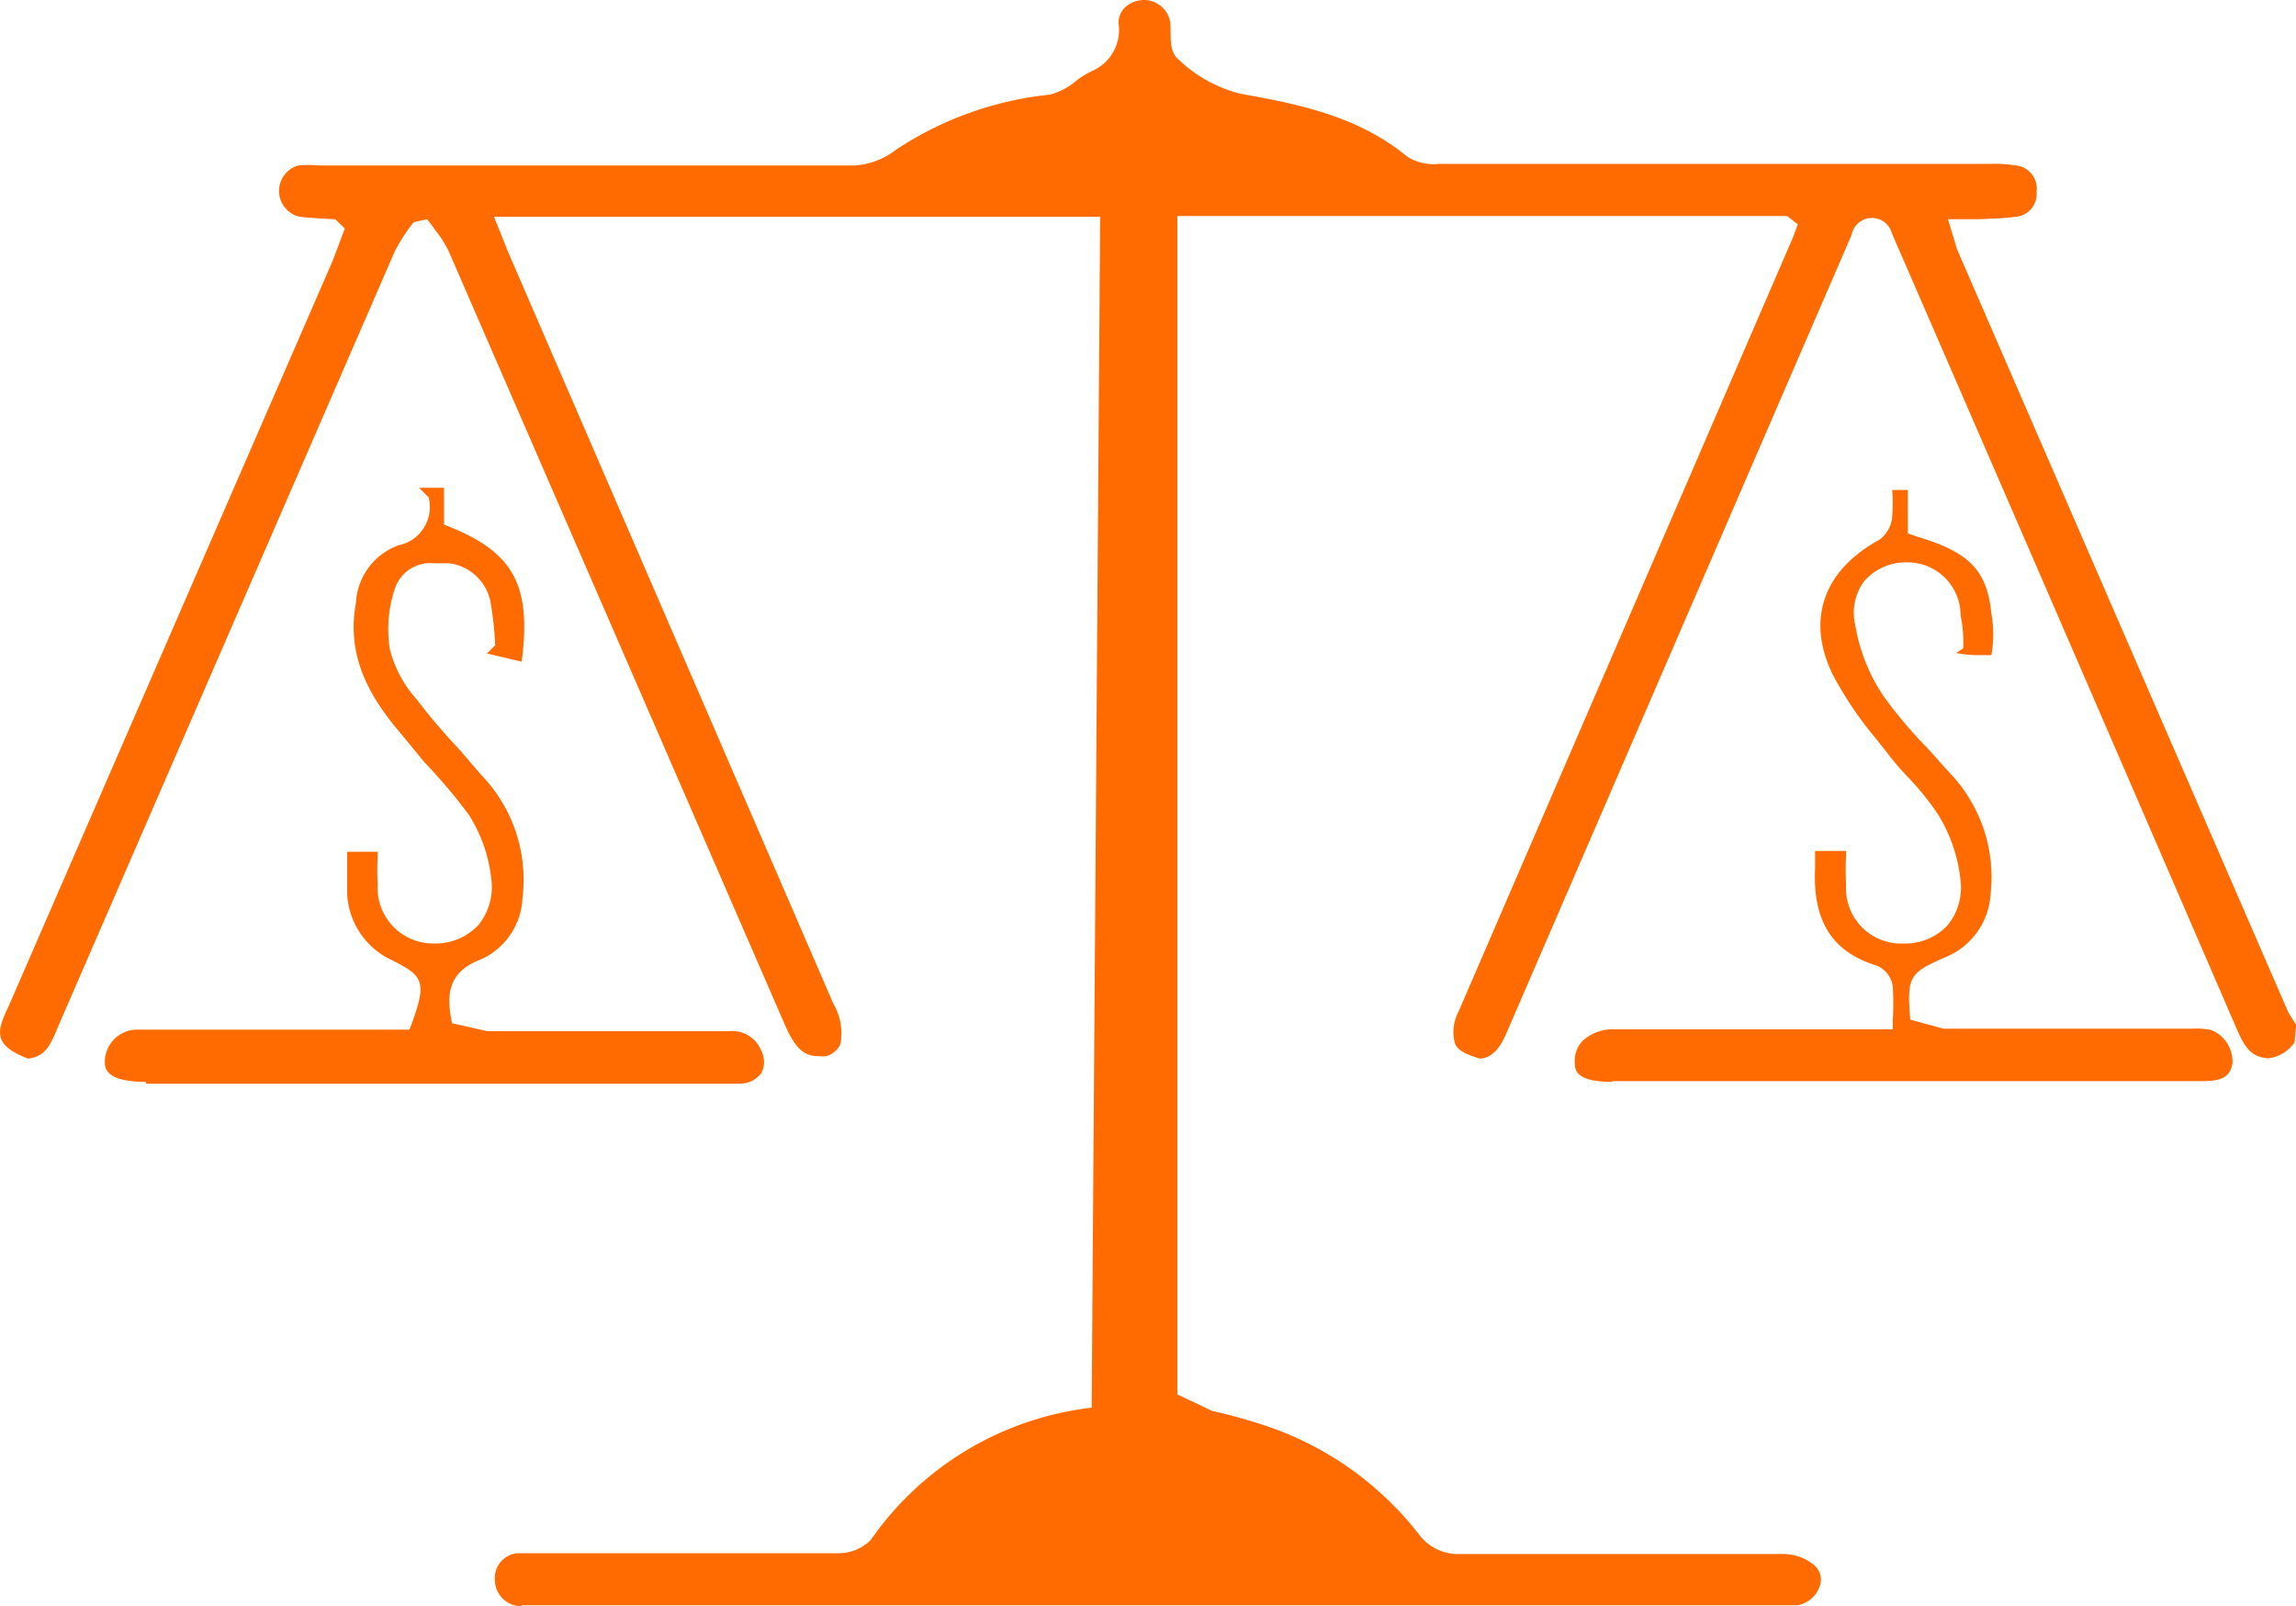 <svg xmlns="http://www.w3.org/2000/svg" width="149.536" height="104.631" viewBox="0 0 149.536 104.631">
  <g id="Group_7" data-name="Group 7" transform="translate(-1117.32 -491.255)">
    <path id="Path_42" data-name="Path 42" d="M33.827,99.359c-2.694,0-2.677-.95-2.677-1.33a2.107,2.107,0,0,1,2.107-2.072H50.992c1.157-3.091,1-3.454-1.14-4.524a5.025,5.025,0,0,1-2.918-4.283V84.37h1.986v.259a16.423,16.423,0,0,0,0,1.848,3.626,3.626,0,0,0,3.7,3.868A3.816,3.816,0,0,0,55.5,89.119a3.937,3.937,0,0,0,.812-3.039,9.7,9.7,0,0,0-1.451-4.11,35.282,35.282,0,0,0-2.918-3.454l-1.416-1.727c-1.882-2.193-3.713-4.922-3.022-8.634a4.214,4.214,0,0,1,2.763-3.747,2.539,2.539,0,0,0,1.969-3.126l-.622-.622h1.623v2.4c4.524,1.727,5.716,3.885,5.06,8.928l-2.262-.535.535-.535a20.722,20.722,0,0,0-.259-2.538,3.16,3.16,0,0,0-2.694-2.8H52.65a2.452,2.452,0,0,0-2.556,1.5,8.289,8.289,0,0,0-.38,4.11,7.736,7.736,0,0,0,1.727,3.229,39.434,39.434,0,0,0,2.746,3.229l1.485,1.727a9.809,9.809,0,0,1,2.677,8.013,4.593,4.593,0,0,1-2.694,3.989c-2.487.915-2.141,2.8-1.9,4.162l2.3.518H71.8a2.038,2.038,0,0,1,2.107,1.278,1.589,1.589,0,0,1,0,1.451,1.727,1.727,0,0,1-1.347.691H33.827Z" transform="translate(1092.998 462.369)" fill="#FF6B00"/>
    <path id="Path_43" data-name="Path 43" d="M61.153,146.891a1.727,1.727,0,0,1-1.727-1.727,1.606,1.606,0,0,1,1.606-1.727H81.754a2.987,2.987,0,0,0,2.141-.846,20.36,20.36,0,0,1,14.4-8.634l.553-77.571H59.374l.933,2.331,21.171,48.939a3.747,3.747,0,0,1,.449,2.625,1.451,1.451,0,0,1-.915.777,2.764,2.764,0,0,1-.518,0c-.881,0-1.485-.432-2.193-2.072L56.421,58.631a7.322,7.322,0,0,0-.863-1.364l-.535-.725-.881.19A11.379,11.379,0,0,0,52.9,58.648l-22,50.666a6.908,6.908,0,0,1-.518,1.071,1.727,1.727,0,0,1-1.364.829c-1.727-.656-2-1.33-1.727-2.279a7.58,7.58,0,0,1,.449-1.088l21.12-48.594.794-2.107-.622-.6c-1.416-.086-1.917-.1-2.418-.19a1.727,1.727,0,0,1,0-3.316,7.615,7.615,0,0,1,1.4,0H82.86A4.939,4.939,0,0,0,85.571,52a22.276,22.276,0,0,1,10-3.575A4.3,4.3,0,0,0,97.3,47.51a5.371,5.371,0,0,1,1.019-.622,2.918,2.918,0,0,0,1.727-3.108,1.4,1.4,0,0,1,.4-1.019,1.831,1.831,0,0,1,1.261-.5,1.727,1.727,0,0,1,1.727,1.727c0,1.088,0,1.727.553,2.176a8.893,8.893,0,0,0,4.041,2.21c3.9.691,7.685,1.5,10.827,4.093a3.2,3.2,0,0,0,2.072.466h35.936a8.323,8.323,0,0,1,1.589.1,1.52,1.52,0,0,1,1.382,1.727,1.485,1.485,0,0,1-1.364,1.623c-.76.1-1.537.121-2.366.155h-2.038l.587,1.951,21.586,49.734.5.794-.1,1.14A2.4,2.4,0,0,1,174.9,111.2c-1.088-.1-1.485-.673-2.038-1.934q-11.19-25.9-22.449-51.806a1.346,1.346,0,0,0-2.625.1l-22.5,52.048c-.311.743-.863,1.606-1.727,1.606-1.174-.363-1.451-.622-1.606-.984a2.849,2.849,0,0,1,.242-2.09l21.776-50.425.311-.846-.691-.535H103.876v76.759l2.262,1.071a36.022,36.022,0,0,1,3.834,1.088,21.154,21.154,0,0,1,9.6,6.907,3.2,3.2,0,0,0,2.8,1.33h21a3.108,3.108,0,0,1,2.09.829,1.243,1.243,0,0,1,.242,1.3,1.865,1.865,0,0,1-1.451,1.209h-83.1Z" transform="translate(1090.124 448.995)" fill="#FF6B00"/>
    <path id="Path_44" data-name="Path 44" d="M89.027,99.3c-2.435,0-2.435-.812-2.435-1.278a1.831,1.831,0,0,1,.535-1.416,2.9,2.9,0,0,1,2.107-.725H107.3V95.26a18.031,18.031,0,0,0,0-2.176,1.727,1.727,0,0,0-1.019-1.347c-2.953-.9-4.2-2.918-4.041-6.372V84.26h2.02v.294a18.024,18.024,0,0,0,0,1.934,3.592,3.592,0,0,0,3.765,3.8,3.765,3.765,0,0,0,2.849-1.192,3.885,3.885,0,0,0,.829-3,10.1,10.1,0,0,0-1.433-4.179,17.478,17.478,0,0,0-1.951-2.435,16.6,16.6,0,0,1-1.347-1.571l-.794-1a23.727,23.727,0,0,1-2.8-4.162c-1.727-3.575-.587-6.769,3.039-8.755a2.055,2.055,0,0,0,.846-1.52,11.4,11.4,0,0,0,0-1.727h1.019v2.832l.829.276c3.316,1.019,4.334,2.262,4.611,4.939a7.633,7.633,0,0,1,0,2.711h-.829a8.134,8.134,0,0,1-1.468-.138l.466-.311a8.969,8.969,0,0,0-.173-2.141,3.454,3.454,0,0,0-3.454-3.454,3.626,3.626,0,0,0-2.815,1.209,3.454,3.454,0,0,0-.6,2.832,11.76,11.76,0,0,0,1.83,4.645,29.632,29.632,0,0,0,2.918,3.454l1.312,1.468a9.826,9.826,0,0,1,2.763,7.978,4.732,4.732,0,0,1-2.97,4.144c-2.349,1.019-2.487,1.278-2.262,4.058l2.159.587h16.25a4.369,4.369,0,0,1,1.226.1,2.21,2.21,0,0,1,1.347,2.176c-.155.846-.656,1.14-1.951,1.14H89.027Z" transform="translate(1133.294 462.427)" fill="#FF6B00"/>
  </g>
</svg>
